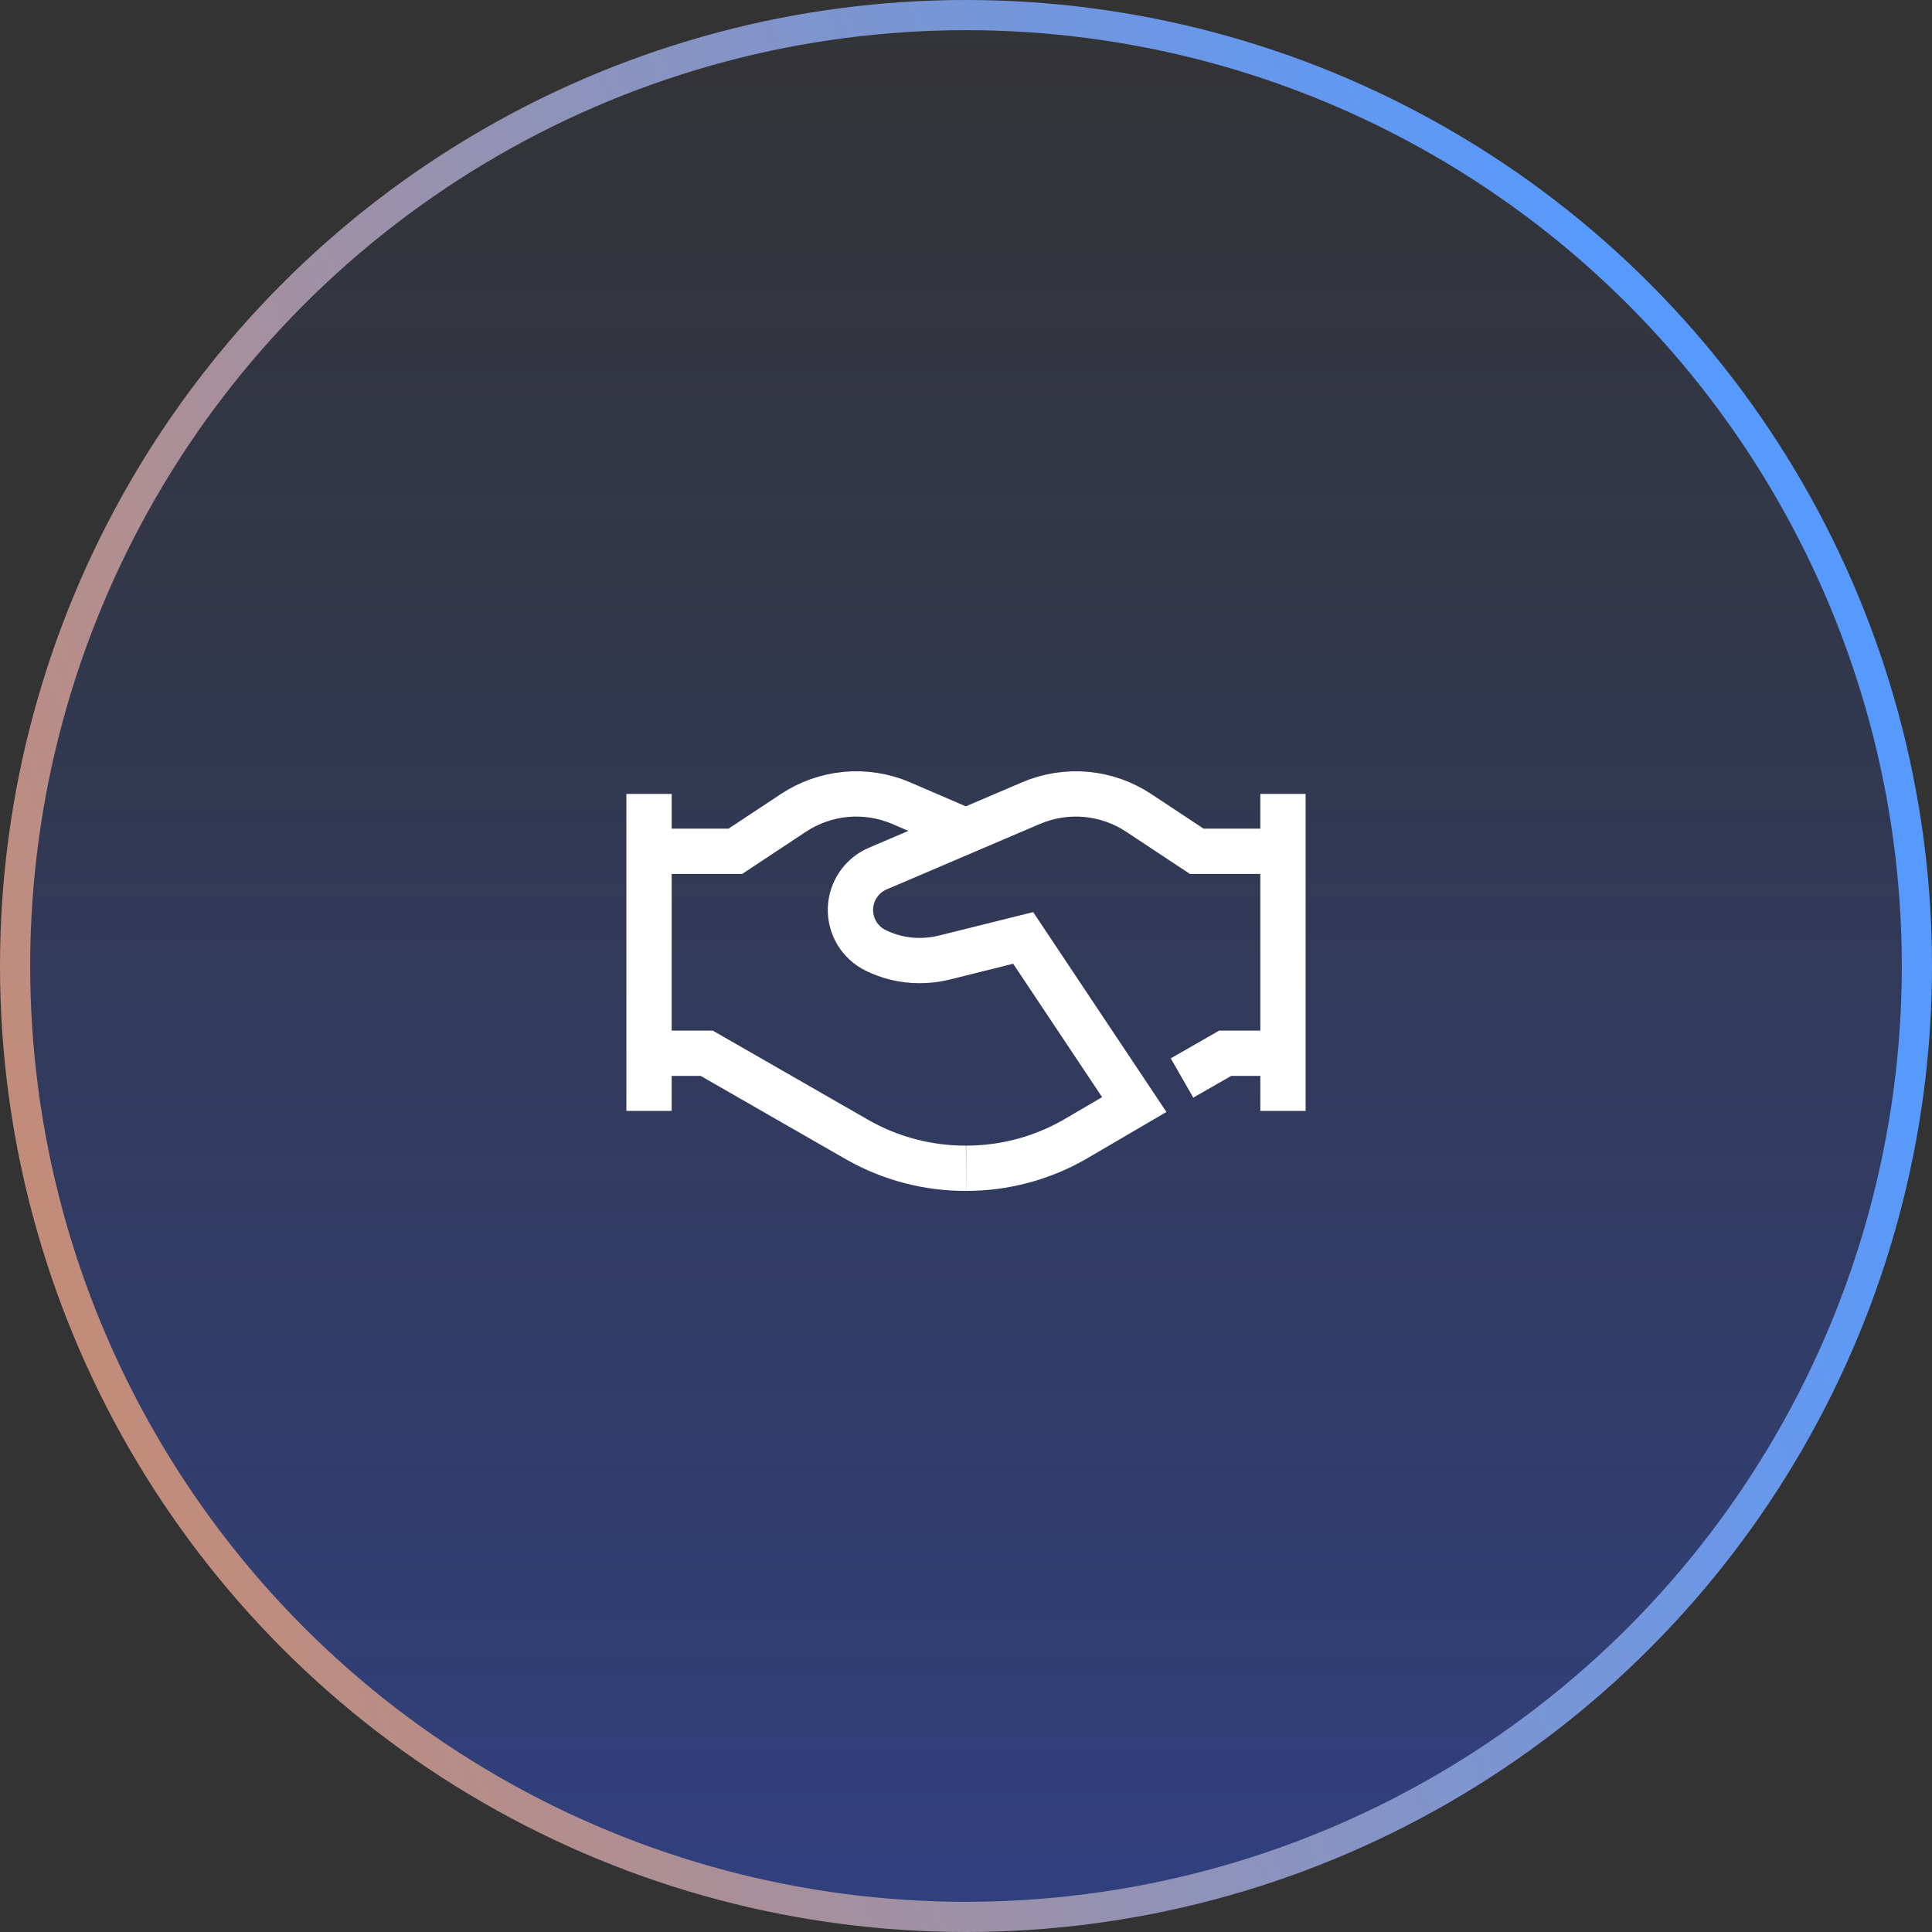 <svg width="64" height="64" viewBox="0 0 64 64" fill="none" xmlns="http://www.w3.org/2000/svg">
<rect x="0" y="0" width="64" height="64" fill="#333333" stroke="none"/>
<circle cx="32" cy="32" r="31.5" fill="url(#paint0_linear_461_2081)" stroke="url(#paint1_linear_461_2081)"/>
<path d="M21.5 34.89H23.41L28.41 37.76C29.504 38.381 30.742 38.705 32 38.7" stroke="white" stroke-width="1.5" stroke-miterlimit="10"/>
<path d="M39.156 35.71L40.586 34.89H42.496" stroke="white" stroke-width="1.5" stroke-miterlimit="10"/>
<path d="M32.004 38.7C33.255 38.702 34.485 38.378 35.574 37.76L37.574 36.59L33.894 31.07L31.244 31.73C30.985 31.791 30.72 31.821 30.454 31.82C29.951 31.82 29.454 31.704 29.004 31.48C28.747 31.354 28.533 31.157 28.385 30.912C28.238 30.667 28.164 30.385 28.172 30.099C28.181 29.814 28.271 29.537 28.433 29.301C28.594 29.065 28.82 28.881 29.084 28.77L34.164 26.6C34.738 26.356 35.364 26.259 35.985 26.316C36.607 26.374 37.204 26.585 37.724 26.93L39.644 28.2H42.504" stroke="white" stroke-width="1.5" stroke-miterlimit="10"/>
<path d="M21.5 28.2H24.36L26.28 26.93C26.8 26.585 27.397 26.374 28.018 26.316C28.64 26.259 29.266 26.356 29.84 26.6L32 27.53" stroke="white" stroke-width="1.5" stroke-miterlimit="10"/>
<path d="M42.5 26.3V36.8" stroke="white" stroke-width="1.5" stroke-miterlimit="10"/>
<path d="M21.5 26.3V36.8" stroke="white" stroke-width="1.5" stroke-miterlimit="10"/>
<defs>
<linearGradient id="paint0_linear_461_2081" x1="32" y1="0" x2="32" y2="64" gradientUnits="userSpaceOnUse">
<stop stop-color="#2C55F1" stop-opacity="0"/>
<stop offset="1" stop-color="#2C55F1" stop-opacity="0.4"/>
</linearGradient>
<linearGradient id="paint1_linear_461_2081" x1="56.305" y1="15.667" x2="-28.305" y2="46.833" gradientUnits="userSpaceOnUse">
<stop stop-color="#569AFF"/>
<stop offset="1" stop-color="#F98537"/>
</linearGradient>
</defs>
</svg>
